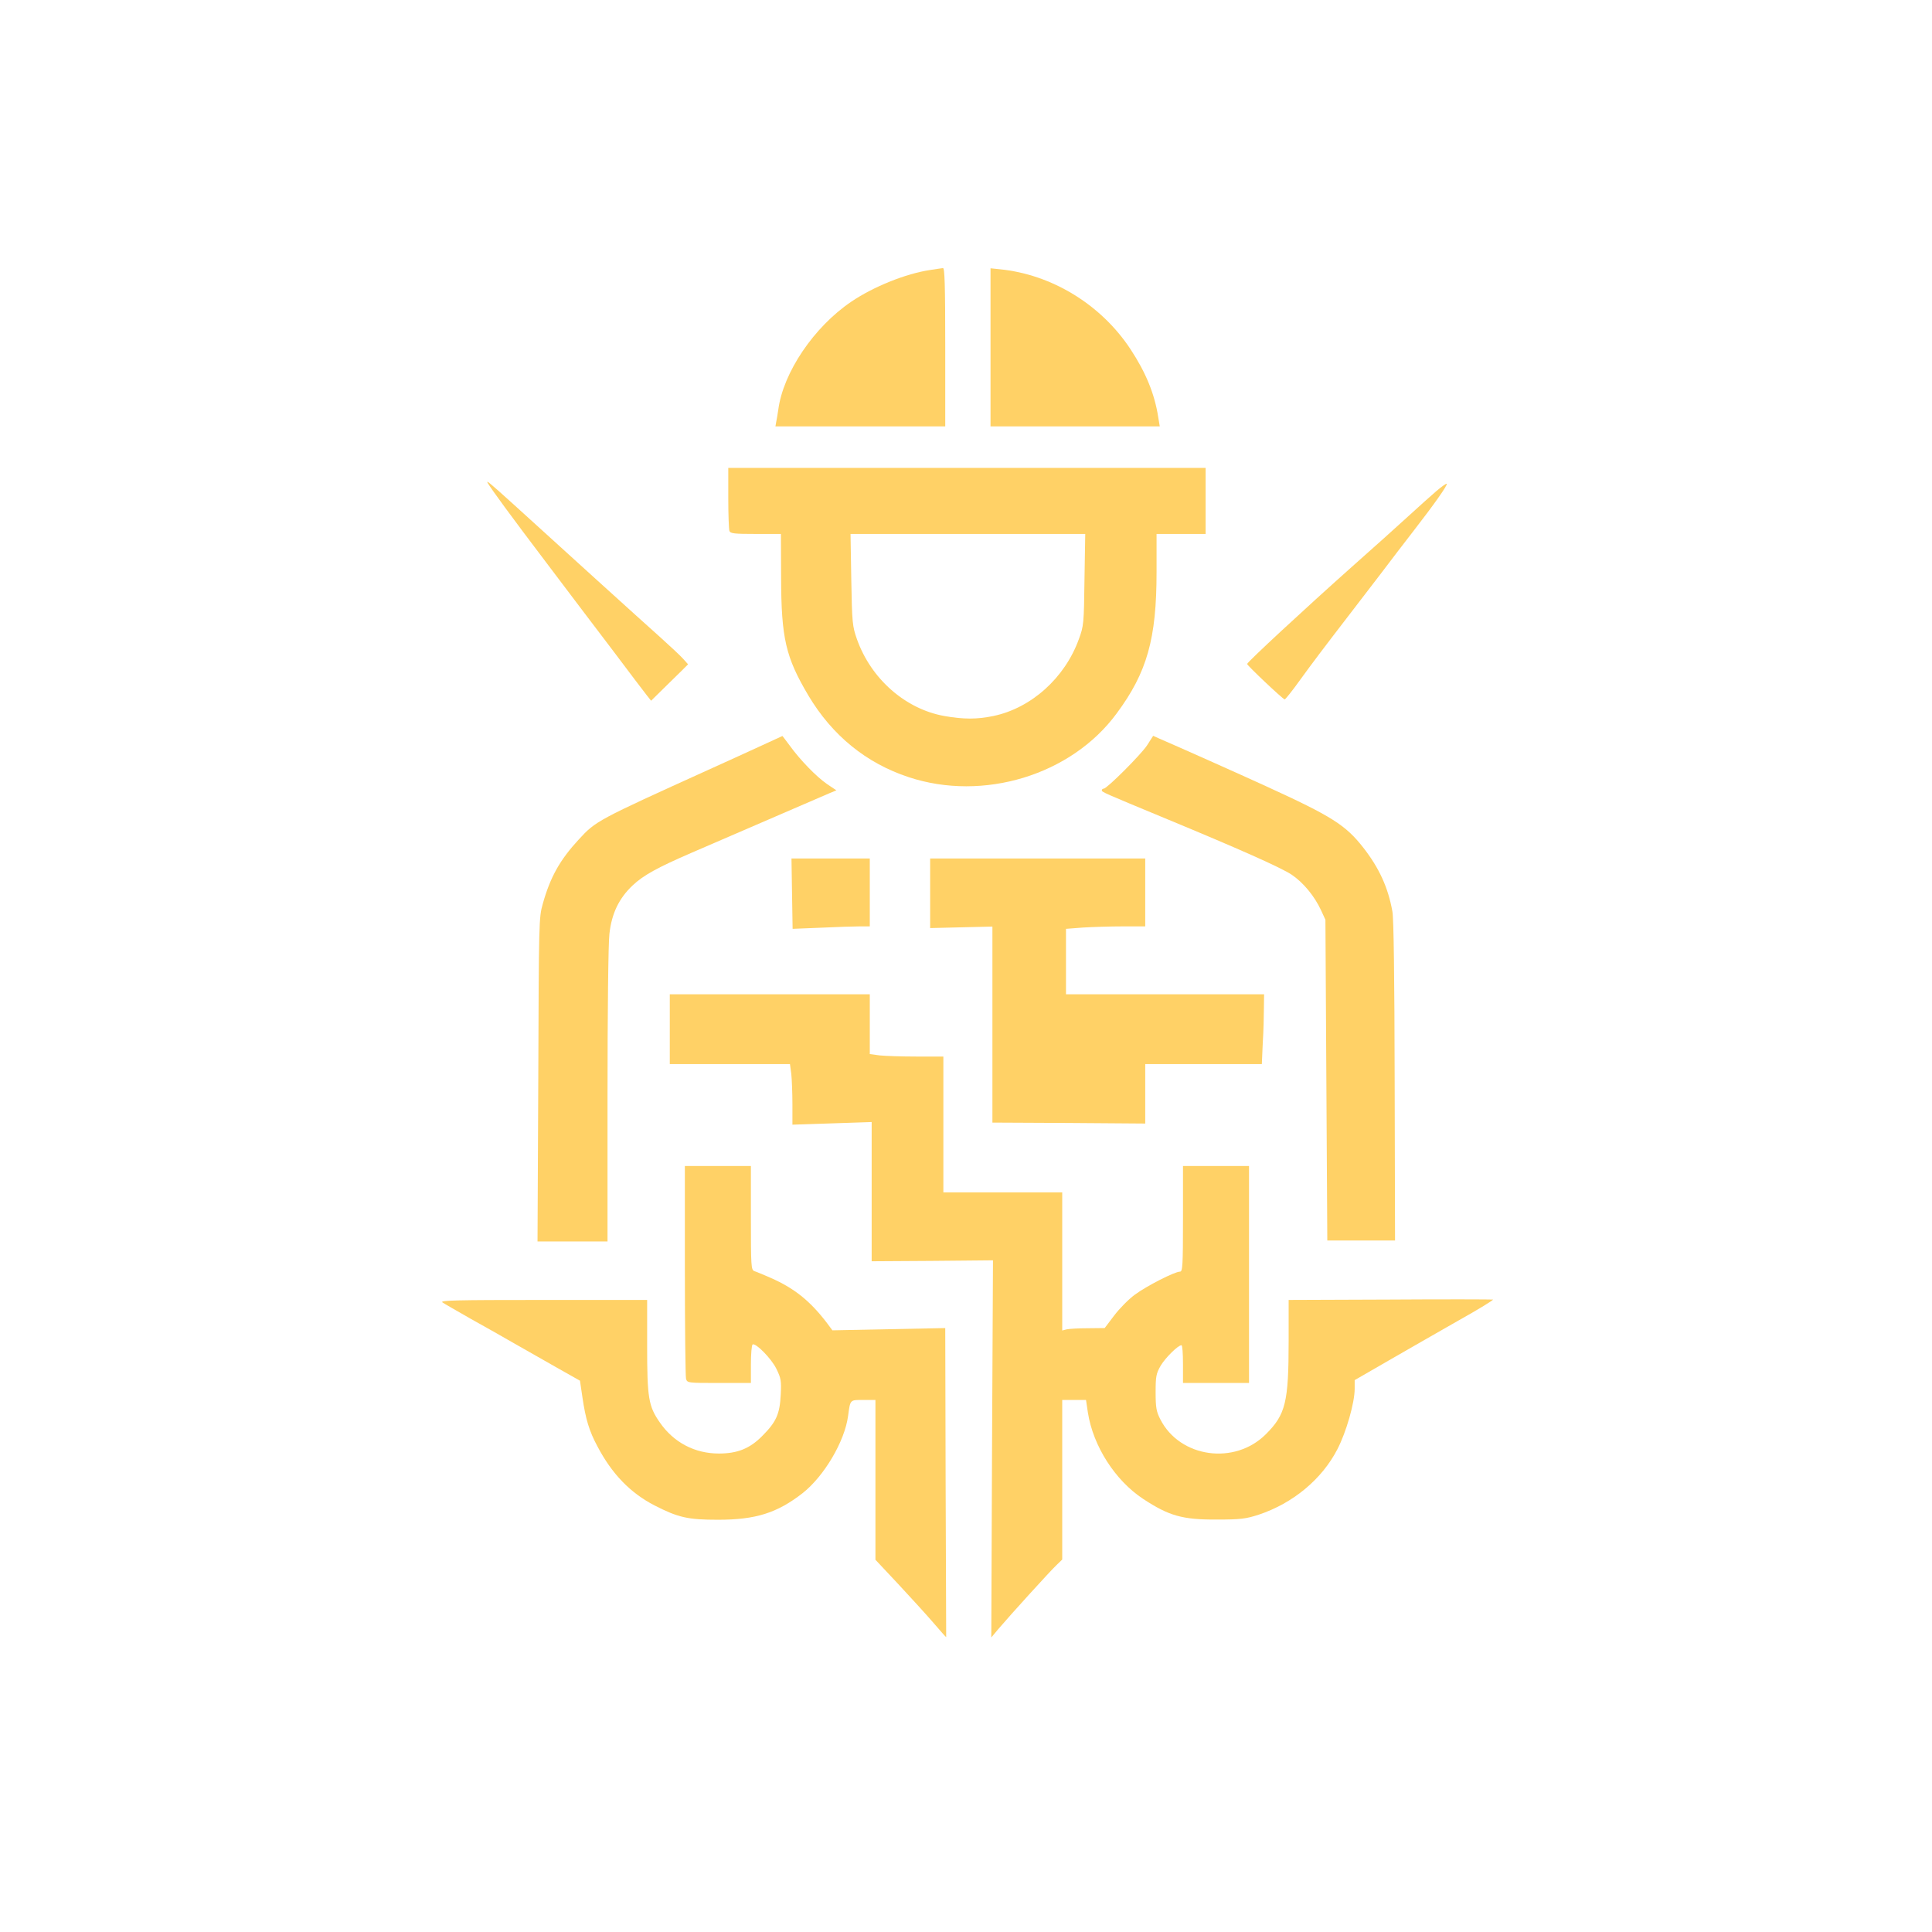 <?xml version="1.0" standalone="no"?>
<!DOCTYPE svg PUBLIC "-//W3C//DTD SVG 20010904//EN"
 "http://www.w3.org/TR/2001/REC-SVG-20010904/DTD/svg10.dtd">
<svg version="1.0" xmlns="http://www.w3.org/2000/svg"
 width="1024pt" height="1024pt" viewBox="0 0 1024 1024"
 preserveAspectRatio="xMidYMid meet">

<g transform="translate(0,1024) scale(0.1,-0.1)"
fill="#FFD166" stroke="none">
<path d="M4930 8809 c-128 -19 -300 -88 -418 -168 -198 -134 -361 -375 -387
-573 -4 -24 -8 -53 -11 -65 l-4 -23 450 0 450 0 0 420 c0 330 -3 420 -12 419
-7 -1 -38 -5 -68 -10z"/>
<path d="M5250 8399 l0 -419 449 0 448 0 -8 48 c-19 124 -66 238 -147 361
-156 237 -418 397 -694 424 l-48 5 0 -419z"/>
<path d="M3860 7601 c0 -88 3 -166 6 -175 5 -14 27 -16 139 -16 l134 0 1 -232
c1 -321 24 -421 145 -625 126 -211 306 -358 531 -432 396 -131 862 11 1102
337 162 218 212 397 212 749 l0 203 130 0 130 0 0 175 0 175 -1265 0 -1265 0
0 -159z m1888 -433 c-3 -233 -4 -246 -30 -316 -74 -205 -252 -365 -453 -407
-87 -18 -157 -18 -260 0 -206 37 -388 196 -463 407 -24 69 -26 85 -30 316 l-4
242 622 0 622 0 -4 -242z"/>
<path d="M2585 7680 c21 -35 121 -172 309 -420 110 -146 270 -357 356 -470 85
-113 165 -219 178 -235 l23 -29 66 65 c36 35 80 78 98 96 l32 32 -26 29 c-14
16 -69 67 -121 114 -90 80 -561 507 -775 702 -127 115 -151 135 -140 116z"/>
<path d="M7614 7638 c-27 -23 -96 -85 -154 -138 -58 -53 -188 -170 -290 -260
-255 -227 -560 -510 -560 -519 0 -8 186 -184 199 -188 3 -1 41 46 83 105 70
96 108 147 282 373 27 35 92 120 145 189 52 69 131 172 176 230 107 138 179
240 173 246 -3 2 -27 -15 -54 -38z"/>
<path d="M4025 6283 c-66 -30 -187 -86 -270 -123 -589 -267 -597 -271 -687
-369 -99 -107 -151 -198 -191 -341 -21 -73 -21 -94 -24 -932 l-4 -858 186 0
185 0 0 773 c0 437 4 809 10 857 12 109 51 189 123 257 57 54 132 95 312 173
284 123 703 304 734 317 l34 14 -49 33 c-57 39 -144 129 -198 204 -21 28 -39
52 -39 51 -1 0 -56 -26 -122 -56z"/>
<path d="M6080 6290 c-32 -49 -213 -230 -230 -230 -6 0 -10 -4 -10 -9 0 -9 7
-12 330 -146 396 -164 619 -263 676 -301 61 -41 121 -113 156 -189 l23 -50 5
-850 5 -850 179 0 180 0 -2 842 c-1 556 -5 863 -12 902 -23 128 -70 230 -154
338 -94 120 -166 166 -516 326 -142 65 -469 211 -567 253 l-31 14 -32 -50z"/>
<path d="M4198 5503 l3 -186 151 6 c83 4 175 7 205 7 l53 0 0 180 0 180 -207
0 -208 0 3 -187z"/>
<path d="M4930 5506 l0 -185 165 4 165 4 0 -519 0 -520 405 -2 405 -3 0 158 0
157 309 0 309 0 5 113 c4 61 6 145 6 185 l1 72 -525 0 -525 0 0 174 0 173 92
7 c50 3 144 6 210 6 l118 0 0 180 0 180 -570 0 -570 0 0 -184z"/>
<path d="M3550 4785 l0 -185 319 0 318 0 7 -52 c3 -29 6 -102 6 -161 l0 -108
210 7 210 7 0 -369 0 -369 321 2 322 3 -5 -1000 -4 -999 35 42 c69 81 279 312
310 341 l31 30 0 423 0 423 63 0 63 0 10 -67 c28 -178 144 -359 292 -457 138
-91 210 -111 392 -110 127 0 154 4 222 26 180 60 334 187 416 346 47 90 92
247 92 321 l0 46 182 105 c100 58 267 153 370 212 104 58 185 108 181 110 -4
1 -250 2 -545 0 l-538 -2 0 -218 c0 -324 -16 -389 -120 -493 -165 -166 -456
-126 -560 78 -21 41 -25 62 -25 143 0 86 3 100 27 142 26 43 92 108 110 108 5
0 8 -45 8 -100 l0 -100 175 0 175 0 0 575 0 575 -175 0 -175 0 0 -280 c0 -250
-2 -280 -16 -280 -28 0 -177 -76 -239 -122 -33 -24 -82 -74 -110 -111 l-50
-66 -90 -1 c-49 0 -100 -3 -112 -6 l-23 -6 0 366 0 366 -315 0 -315 0 0 360 0
360 -142 0 c-79 0 -167 3 -195 6 l-53 7 0 158 0 159 -530 0 -530 0 0 -185z"/>
<path d="M3630 3508 c0 -304 3 -563 6 -575 6 -23 9 -23 175 -23 l169 0 0 99
c0 55 4 102 9 105 16 10 100 -75 126 -129 24 -49 27 -63 23 -137 -5 -102 -23
-144 -98 -219 -66 -67 -132 -93 -230 -93 -128 0 -240 59 -313 165 -60 86 -67
130 -67 407 l0 242 -552 0 c-463 0 -549 -2 -533 -13 11 -8 79 -46 150 -87 72
-40 175 -98 230 -130 55 -31 156 -89 225 -128 l124 -70 13 -88 c17 -116 36
-179 79 -259 77 -147 175 -248 303 -314 125 -64 176 -76 336 -76 201 0 314 36
449 141 114 90 223 274 241 409 12 88 9 85 81 85 l64 0 0 -423 0 -424 121
-129 c66 -71 151 -164 187 -206 36 -42 66 -76 67 -75 0 1 -1 370 -3 820 l-2
818 -299 -6 -299 -6 -32 43 c-88 114 -170 180 -295 235 -38 17 -78 33 -87 36
-17 6 -18 28 -18 282 l0 275 -175 0 -175 0 0 -552z"/>
</g>
</svg>

